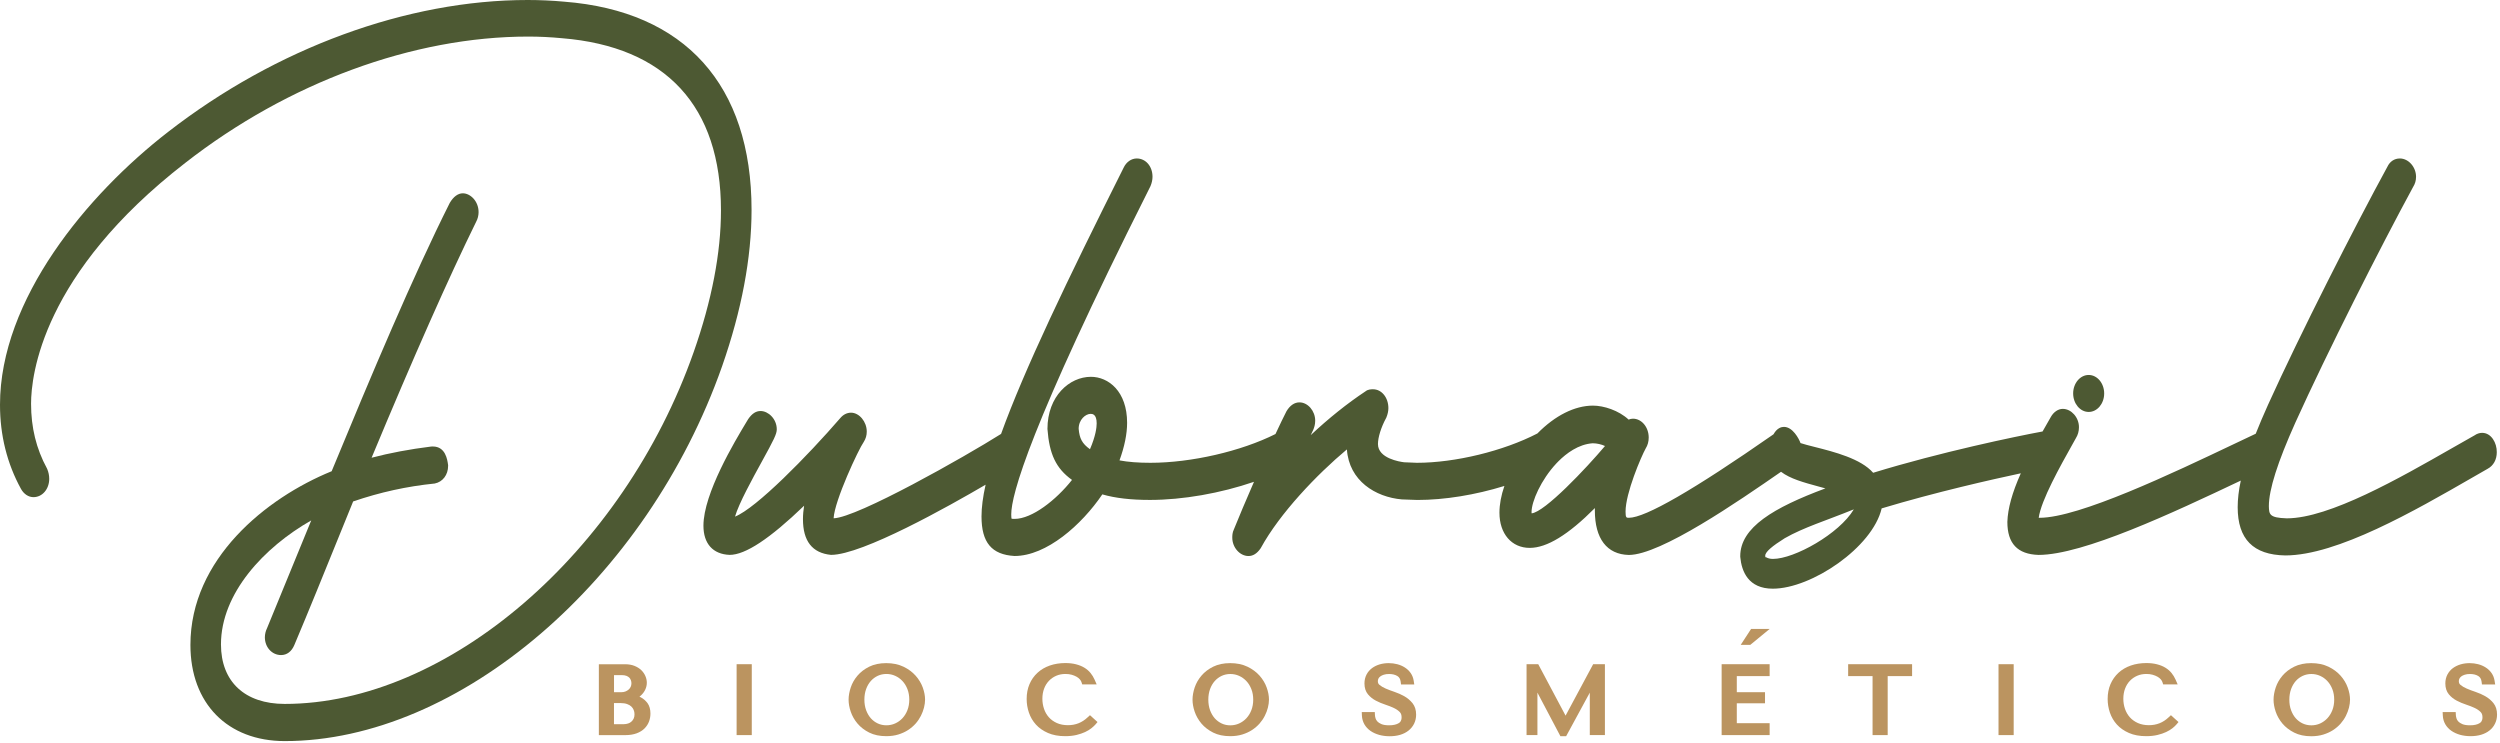 <svg width="676" height="201" viewBox="0 0 676 201" fill="none" xmlns="http://www.w3.org/2000/svg">
<path d="M473.49 170.07L470.69 174.37H473.28L478.51 170.07H473.49Z" fill="#BB9460"/>
<path d="M294.09 193.97C292.58 195.4 290.84 196.09 288.77 196.09C287.63 196.09 286.62 195.89 285.76 195.5C284.9 195.11 284.18 194.59 283.61 193.95C283.04 193.31 282.6 192.55 282.31 191.69C282.01 190.82 281.86 189.9 281.86 188.95C281.86 187.94 282.02 187.02 282.33 186.2C282.63 185.39 283.07 184.69 283.63 184.1C284.18 183.52 284.84 183.06 285.6 182.73C286.36 182.4 287.2 182.24 288.1 182.24C288.71 182.24 289.28 182.31 289.78 182.45C290.28 182.59 290.73 182.78 291.12 183C291.47 183.2 291.77 183.44 291.99 183.7C292.2 183.95 292.34 184.19 292.42 184.42L292.63 185.06H296.54L295.97 183.76C295.69 183.13 295.33 182.53 294.89 181.99C294.44 181.43 293.87 180.94 293.21 180.54C292.56 180.15 291.8 179.84 290.94 179.62C290.09 179.4 289.13 179.29 288.08 179.29C286.55 179.29 285.14 179.52 283.87 179.96C282.58 180.41 281.46 181.07 280.54 181.92C279.61 182.77 278.88 183.81 278.37 185.01C277.86 186.2 277.61 187.54 277.61 189C277.61 190.25 277.81 191.49 278.21 192.67C278.62 193.88 279.25 194.97 280.11 195.92C280.96 196.86 282.07 197.63 283.38 198.2C284.69 198.77 286.25 199.06 288.03 199.06C289.15 199.06 290.17 198.95 291.06 198.74C291.96 198.52 292.73 198.26 293.4 197.95C294.08 197.63 294.66 197.28 295.12 196.91C295.58 196.54 295.92 196.22 296.18 195.93L296.77 195.24L294.73 193.39L294.09 193.97Z" fill="#BB9460"/>
<path d="M340.6 182.71C339.73 181.73 338.63 180.91 337.32 180.28C335.99 179.64 334.42 179.31 332.65 179.31C330.89 179.31 329.35 179.63 328.05 180.27C326.78 180.9 325.71 181.71 324.88 182.69C324.05 183.66 323.43 184.74 323.04 185.9C322.66 187.04 322.46 188.15 322.46 189.19C322.46 190.21 322.65 191.31 323.04 192.44C323.43 193.59 324.05 194.67 324.87 195.65C325.7 196.63 326.77 197.45 328.04 198.09C329.33 198.74 330.88 199.06 332.64 199.06C333.83 199.06 334.92 198.91 335.9 198.61C336.87 198.31 337.76 197.91 338.54 197.4C339.32 196.89 340.01 196.3 340.59 195.64C341.17 194.98 341.64 194.28 342.01 193.54C342.37 192.82 342.66 192.08 342.84 191.34C343.03 190.59 343.13 189.86 343.13 189.18C343.13 188.15 342.92 187.05 342.51 185.91C342.11 184.77 341.46 183.69 340.6 182.71ZM326.73 189.19C326.73 188.15 326.89 187.19 327.2 186.33C327.51 185.48 327.94 184.74 328.48 184.14C329.01 183.55 329.64 183.08 330.35 182.75C331.07 182.42 331.84 182.25 332.69 182.25C333.52 182.25 334.32 182.42 335.05 182.75C335.79 183.08 336.45 183.56 337.02 184.16C337.59 184.76 338.04 185.5 338.37 186.35C338.71 187.2 338.87 188.16 338.87 189.19C338.87 190.22 338.7 191.18 338.37 192.03C338.04 192.88 337.59 193.61 337.02 194.22C336.46 194.82 335.79 195.29 335.05 195.63C334.31 195.96 333.52 196.13 332.69 196.13C331.84 196.13 331.07 195.97 330.35 195.63C329.64 195.3 329.01 194.83 328.48 194.24C327.95 193.64 327.52 192.9 327.2 192.05C326.89 191.18 326.73 190.22 326.73 189.19Z" fill="#BB9460"/>
<path d="M247.59 182.71C246.72 181.73 245.62 180.91 244.31 180.28C242.98 179.64 241.41 179.31 239.64 179.31C237.88 179.31 236.34 179.63 235.04 180.27C233.77 180.9 232.7 181.71 231.87 182.69C231.04 183.66 230.42 184.74 230.04 185.9C229.66 187.04 229.46 188.15 229.46 189.19C229.46 190.21 229.65 191.31 230.04 192.44C230.43 193.59 231.04 194.67 231.87 195.65C232.7 196.63 233.77 197.46 235.04 198.09C236.33 198.74 237.88 199.06 239.64 199.06C240.82 199.06 241.92 198.91 242.9 198.61C243.87 198.31 244.76 197.91 245.54 197.4C246.32 196.89 247.01 196.3 247.6 195.64C248.18 194.98 248.65 194.27 249.02 193.54C249.38 192.82 249.66 192.08 249.85 191.34C250.04 190.59 250.14 189.86 250.14 189.18C250.14 188.16 249.93 187.06 249.52 185.91C249.1 184.76 248.45 183.68 247.59 182.71ZM239.69 196.12C238.84 196.12 238.06 195.95 237.35 195.62C236.64 195.29 236.01 194.82 235.48 194.23C234.95 193.63 234.52 192.89 234.2 192.04C233.89 191.18 233.73 190.22 233.73 189.18C233.73 188.14 233.89 187.18 234.2 186.32C234.51 185.47 234.94 184.73 235.48 184.13C236.01 183.54 236.64 183.07 237.35 182.74C238.06 182.41 238.85 182.24 239.69 182.24C240.52 182.24 241.32 182.41 242.05 182.74C242.8 183.08 243.46 183.55 244.02 184.15C244.59 184.75 245.04 185.49 245.37 186.34C245.7 187.19 245.87 188.14 245.87 189.18C245.87 190.21 245.7 191.17 245.37 192.02C245.04 192.87 244.59 193.6 244.02 194.21C243.46 194.81 242.8 195.28 242.05 195.62C241.31 195.95 240.52 196.12 239.69 196.12Z" fill="#BB9460"/>
<path d="M379.74 188.27C378.93 187.81 378.03 187.41 377.09 187.09C376.22 186.8 375.42 186.5 374.68 186.18C374 185.89 373.44 185.55 373 185.18C372.7 184.93 372.57 184.62 372.57 184.19C372.57 183.94 372.62 183.71 372.73 183.49C372.84 183.27 373 183.08 373.23 182.91C373.48 182.72 373.8 182.56 374.19 182.44C374.59 182.31 375.06 182.25 375.61 182.25C376.5 182.25 377.25 182.43 377.85 182.8C378.35 183.11 378.63 183.57 378.73 184.27L378.84 185.08H382.42L382.25 184C382.13 183.25 381.85 182.57 381.43 181.97C381.02 181.39 380.5 180.89 379.87 180.49C379.27 180.1 378.57 179.8 377.81 179.6C377.07 179.41 376.29 179.31 375.5 179.31C374.67 179.31 373.85 179.42 373.09 179.64C372.31 179.87 371.61 180.21 371.01 180.65C370.38 181.12 369.87 181.7 369.51 182.4C369.14 183.11 368.95 183.92 368.95 184.81C368.95 186 369.27 186.99 369.9 187.75C370.47 188.43 371.19 189.01 372.04 189.46C372.83 189.88 373.7 190.24 374.61 190.54C375.44 190.81 376.21 191.11 376.92 191.45C377.56 191.75 378.1 192.13 378.51 192.55C378.83 192.88 378.99 193.34 378.99 193.96C378.99 194.94 378.57 195.32 378.25 195.52C377.62 195.92 376.74 196.12 375.63 196.12C374.73 196.12 374.02 196.01 373.52 195.79C373.03 195.58 372.66 195.33 372.42 195.06C372.18 194.78 372.02 194.5 371.95 194.24C371.85 193.9 371.8 193.63 371.79 193.41L371.74 192.54H368.22L368.26 193.51C368.3 194.36 368.53 195.15 368.94 195.87C369.34 196.56 369.9 197.16 370.59 197.64C371.25 198.1 372.04 198.46 372.92 198.71C373.78 198.95 374.74 199.08 375.76 199.08C376.8 199.08 377.76 198.95 378.6 198.7C379.47 198.44 380.23 198.05 380.86 197.55C381.51 197.04 382.02 196.4 382.38 195.67C382.74 194.93 382.92 194.12 382.92 193.24C382.92 192.01 382.6 190.97 381.96 190.16C381.34 189.39 380.6 188.76 379.74 188.27Z" fill="#BB9460"/>
<path d="M203.28 179.6H199.18V198.77H203.28V179.6Z" fill="#BB9460"/>
<path d="M173.33 188.59C173.19 188.52 173.05 188.45 172.91 188.38C173.06 188.27 173.2 188.15 173.34 188.02C173.81 187.58 174.19 187.07 174.46 186.51C174.75 185.91 174.9 185.27 174.9 184.61C174.9 184.03 174.78 183.43 174.53 182.85C174.29 182.26 173.91 181.71 173.43 181.23C172.94 180.75 172.32 180.36 171.58 180.06C170.84 179.76 169.97 179.61 169.01 179.61H161.93V198.78H169.04C170.24 198.78 171.29 198.61 172.15 198.29C173.03 197.96 173.75 197.51 174.3 196.95C174.85 196.39 175.26 195.75 175.52 195.03C175.76 194.35 175.88 193.66 175.88 192.95C175.88 191.82 175.62 190.88 175.11 190.16C174.6 189.48 174.01 188.95 173.33 188.59ZM170.74 195.12C170.49 195.35 170.2 195.52 169.85 195.63C169.48 195.75 169.08 195.82 168.66 195.82H166.02V190.11H167.8C168.49 190.11 169.09 190.2 169.58 190.38C170.05 190.55 170.43 190.77 170.72 191.05C171 191.32 171.21 191.62 171.35 191.98C171.5 192.35 171.57 192.73 171.57 193.15C171.57 193.59 171.5 193.98 171.35 194.29C171.2 194.62 171 194.89 170.74 195.12ZM170.59 183.93C170.69 184.21 170.74 184.49 170.74 184.76C170.74 185.11 170.67 185.42 170.54 185.71C170.41 186.01 170.22 186.25 169.98 186.46C169.73 186.68 169.44 186.85 169.11 186.98C168.78 187.11 168.43 187.17 168.05 187.17H166.03V182.55H168.1C168.62 182.55 169.05 182.62 169.39 182.75C169.72 182.88 169.98 183.05 170.18 183.25C170.36 183.45 170.5 183.67 170.59 183.93Z" fill="#BB9460"/>
<path d="M423.33 193.51L415.94 179.6H412.78V198.77H415.72V187.29L421.93 199.06H423.49L429.88 187.29V198.77H433.97V179.6H430.79L423.33 193.51Z" fill="#BB9460"/>
<path d="M632.9 182.71C632.03 181.73 630.93 180.91 629.62 180.28C628.29 179.64 626.72 179.31 624.95 179.31C623.19 179.31 621.65 179.63 620.36 180.27C619.08 180.9 618.02 181.72 617.19 182.69C616.36 183.66 615.74 184.74 615.35 185.91C614.97 187.05 614.77 188.16 614.77 189.2C614.77 190.22 614.96 191.31 615.35 192.45C615.74 193.6 616.36 194.68 617.18 195.66C618.01 196.64 619.08 197.46 620.35 198.1C621.64 198.75 623.18 199.08 624.95 199.08C626.14 199.08 627.24 198.93 628.21 198.63C629.18 198.33 630.07 197.93 630.86 197.42C631.64 196.91 632.33 196.32 632.91 195.66C633.48 195.01 633.96 194.3 634.33 193.56C634.69 192.84 634.97 192.1 635.16 191.36C635.35 190.61 635.45 189.88 635.45 189.2C635.45 188.17 635.24 187.07 634.83 185.93C634.41 184.76 633.76 183.68 632.9 182.71ZM619.04 189.19C619.04 188.15 619.2 187.18 619.51 186.33C619.82 185.48 620.25 184.74 620.78 184.14C621.31 183.55 621.94 183.08 622.66 182.75C623.37 182.42 624.16 182.25 625 182.25C625.83 182.25 626.63 182.42 627.36 182.75C628.1 183.08 628.76 183.56 629.32 184.16C629.88 184.76 630.34 185.5 630.67 186.35C631 187.2 631.17 188.15 631.17 189.19C631.17 190.22 631 191.18 630.67 192.03C630.34 192.88 629.88 193.62 629.32 194.22C628.76 194.82 628.1 195.29 627.36 195.63C626.62 195.96 625.83 196.13 625 196.13C624.16 196.13 623.37 195.96 622.66 195.63C621.95 195.3 621.31 194.83 620.79 194.24C620.25 193.64 619.83 192.9 619.51 192.05C619.19 191.19 619.04 190.23 619.04 189.19Z" fill="#BB9460"/>
<path d="M586.39 193.97C584.88 195.4 583.14 196.09 581.07 196.09C579.93 196.09 578.92 195.89 578.06 195.5C577.2 195.11 576.48 194.59 575.91 193.95C575.34 193.31 574.9 192.55 574.6 191.69C574.3 190.82 574.15 189.9 574.15 188.95C574.15 187.95 574.31 187.02 574.62 186.2C574.93 185.39 575.36 184.68 575.92 184.1C576.47 183.52 577.13 183.06 577.89 182.73C578.65 182.4 579.49 182.24 580.39 182.24C581 182.24 581.57 182.31 582.07 182.45C582.57 182.59 583.02 182.78 583.41 183C583.77 183.21 584.06 183.44 584.28 183.7C584.49 183.95 584.63 184.19 584.71 184.42L584.92 185.06H588.84L588.27 183.76C587.99 183.12 587.62 182.52 587.19 181.99C586.74 181.43 586.17 180.94 585.51 180.54C584.87 180.15 584.11 179.84 583.24 179.62C582.39 179.4 581.43 179.29 580.38 179.29C578.85 179.29 577.44 179.52 576.17 179.96C574.88 180.41 573.76 181.07 572.84 181.92C571.91 182.78 571.18 183.82 570.67 185.01C570.16 186.2 569.91 187.54 569.91 189C569.91 190.25 570.11 191.48 570.51 192.67C570.92 193.89 571.56 194.98 572.41 195.92C573.26 196.86 574.37 197.63 575.68 198.2C576.99 198.77 578.55 199.06 580.33 199.06C581.45 199.06 582.47 198.95 583.36 198.74C584.25 198.53 585.04 198.26 585.7 197.95C586.37 197.64 586.95 197.29 587.43 196.91C587.89 196.54 588.23 196.22 588.48 195.93L589.07 195.24L587.02 193.39L586.39 193.97Z" fill="#BB9460"/>
<path d="M672.04 188.27C671.22 187.8 670.33 187.41 669.39 187.09C668.52 186.8 667.72 186.5 666.98 186.18C666.3 185.89 665.74 185.55 665.3 185.18C665 184.93 664.87 184.62 664.87 184.19C664.87 183.94 664.92 183.71 665.03 183.49C665.14 183.28 665.3 183.09 665.52 182.91C665.77 182.72 666.09 182.56 666.48 182.44C666.88 182.31 667.35 182.25 667.89 182.25C668.78 182.25 669.53 182.43 670.13 182.8C670.63 183.11 670.91 183.57 671.01 184.27L671.12 185.08H674.7L674.52 184C674.4 183.25 674.12 182.57 673.7 181.97C673.29 181.39 672.77 180.89 672.14 180.49C671.54 180.1 670.85 179.8 670.09 179.6C669.35 179.41 668.57 179.31 667.78 179.31C666.94 179.31 666.13 179.42 665.37 179.64C664.59 179.87 663.88 180.21 663.28 180.65C662.65 181.11 662.15 181.7 661.78 182.4C661.41 183.11 661.22 183.92 661.22 184.81C661.22 186 661.54 186.99 662.17 187.75C662.73 188.43 663.45 189.01 664.31 189.46C665.1 189.88 665.97 190.24 666.88 190.54C667.72 190.81 668.49 191.12 669.19 191.45C669.83 191.75 670.36 192.12 670.78 192.55C671.1 192.88 671.26 193.34 671.26 193.96C671.26 194.94 670.84 195.32 670.52 195.52C669.9 195.92 669.02 196.12 667.91 196.12C667.01 196.12 666.3 196.01 665.8 195.79C665.31 195.58 664.94 195.33 664.7 195.06C664.46 194.79 664.3 194.51 664.23 194.24C664.13 193.9 664.08 193.62 664.07 193.42L664.02 192.54H660.49L660.54 193.51C660.58 194.37 660.81 195.16 661.22 195.86C661.63 196.55 662.18 197.15 662.87 197.62C663.54 198.08 664.32 198.44 665.2 198.69C666.06 198.93 667.02 199.06 668.04 199.06C669.08 199.06 670.04 198.93 670.88 198.68C671.75 198.42 672.52 198.03 673.15 197.53C673.8 197.02 674.31 196.39 674.66 195.65C675.02 194.92 675.2 194.1 675.2 193.22C675.2 191.99 674.88 190.95 674.24 190.14C673.64 189.39 672.91 188.77 672.04 188.27Z" fill="#BB9460"/>
<path d="M465.53 198.77H478.51V195.55H469.63V190.17H477.26V187.17H469.63V182.82H478.51V179.6H465.53V198.77Z" fill="#BB9460"/>
<path d="M499.74 182.82H506.34V198.77H510.43V182.82H517.03V179.6H499.74V182.82Z" fill="#BB9460"/>
<path d="M544.5 179.6H540.4V198.77H544.5V179.6Z" fill="#BB9460"/>
<path d="M203.22 56.77C203.22 22.99 185.21 2.99 152.53 0.45C149.37 0.16 145.97 0 142.7 0C110.08 0 74.65 13 45.48 35.65C23.49 52.66 0 80.98 0 109.46C0 117.7 1.91 125.35 5.68 132.21C6.45 133.6 7.71 134.43 9.05 134.43C11.44 134.43 13.31 132.26 13.31 129.48C13.31 128.58 13.13 127.69 12.77 126.82L12.68 126.63C9.8 121.32 8.4 115.61 8.4 109.17C8.4 101.47 11.41 74 50.14 44.01C77.95 22.32 111.73 9.89 142.83 9.89C145.84 9.89 148.9 10.04 151.93 10.33C180.08 12.61 194.95 28.72 194.95 56.91C194.95 68.38 192.47 81.24 187.59 95.15C168.52 149.42 120.97 190.34 76.99 190.34C66.2 190.34 59.75 184.32 59.75 174.24C59.75 160.42 71.43 147.96 84.16 140.72L72.2 169.88C71.84 170.59 71.62 171.5 71.62 172.33C71.62 175.02 73.55 177.13 76 177.13C77.58 177.13 78.86 176.16 79.59 174.41C83.56 165.01 87.46 155.37 91.24 146.05C92.65 142.57 94.06 139.08 95.49 135.59C102.82 133.09 110 131.51 117.56 130.74C119.72 130.31 121.17 128.39 121.17 125.97V125.8L121.15 125.64C120.96 124.3 120.47 120.73 117.04 120.73L116.62 120.74C110.81 121.46 105.4 122.48 100.48 123.77C111.86 96.43 121.39 74.95 128.76 59.95C129.17 59.22 129.41 58.26 129.41 57.37C129.41 54.37 127.16 52.27 125.15 52.27C123.87 52.27 122.64 53.14 121.62 54.86C111.73 74.56 100.44 101.34 89.68 127.42C71.91 134.66 51.49 151.17 51.49 174.39C51.49 190.18 61.5 200.39 77 200.39C124.1 200.39 174.93 156.83 195.25 99.05C200.54 83.92 203.22 69.69 203.22 56.77Z" fill="#4D5933"/>
<path d="M671.16 117.04C670.47 117.04 669.72 117.29 669.12 117.72C667.19 118.8 665.1 120 662.89 121.26C648.95 129.23 629.85 140.15 618.37 140.16C613.59 140.01 613.56 139.07 613.5 136.86C613.5 132.4 615.85 125.01 620.67 114.26C629.31 95.17 643.66 66.85 652.47 50.62C653.04 49.71 653.3 48.84 653.3 47.8C653.3 45.16 651.25 42.85 648.92 42.85C647.43 42.85 646.21 43.68 645.55 45.09C636.73 61.24 621.89 90.43 613.29 109.42C611.99 112.3 610.9 114.88 609.95 117.28C608.16 118.12 606.24 119.04 604.21 120C587.46 127.97 562.16 140.01 551.5 140.01H551.27C551.89 135.31 557.14 125.95 560.34 120.24L561.32 118.48C561.87 117.61 562.15 116.61 562.15 115.51C562.15 112.88 560.1 110.56 557.77 110.56C556.53 110.56 555.29 111.41 554.54 112.76C554.54 112.76 552.87 115.68 552.31 116.67C544.96 118.03 524.67 122.26 506.5 127.84C503.18 124.02 496 122.2 490.63 120.84C489.29 120.5 487.7 120.1 486.86 119.81C486.43 118.62 484.75 115.43 482.38 115.43C481.72 115.43 480.52 115.7 479.56 117.43L479.39 117.55C457.99 132.46 444.89 140.01 440.45 140.01C439.78 140.01 439.55 140.01 439.55 138.33C439.55 133.33 443.77 123.48 444.99 121.27C445.54 120.4 445.81 119.4 445.81 118.31C445.81 115.5 443.9 113.21 441.55 113.21C441.13 113.21 440.74 113.31 440.38 113.46C437.71 110.98 433.67 109.68 430.74 109.68C425.82 109.68 420.49 112.35 415.71 117.21C406.53 121.96 393.46 125.14 383.14 125.14L379.69 125C378.51 124.86 372.6 123.95 372.6 120.07C372.6 118.25 373.44 115.56 374.79 113.06L374.84 112.97L374.88 112.87C375.23 112.03 375.42 111.14 375.42 110.36C375.42 107.5 373.6 105.26 371.28 105.26C370.8 105.26 369.91 105.26 369.24 105.81C364.35 109.04 359.21 113.16 354.42 117.66C354.66 117.16 354.88 116.69 355.09 116.26C355.37 115.58 355.63 114.81 355.63 113.75C355.63 111.11 353.64 108.8 351.37 108.8C350.03 108.8 348.8 109.62 347.85 111.23C347.06 112.77 346.07 114.83 344.89 117.36C335.6 122.03 322.1 125.14 311.07 125.14C307.81 125.14 305.05 124.93 302.71 124.49C304.06 120.8 304.77 117.33 304.77 114.34C304.77 105.78 299.7 101.89 294.98 101.89C289.2 101.89 283.23 107.1 283.23 115.99C283.73 122.79 285.53 126.65 289.87 129.77C285.56 135.22 279.05 140.31 274.34 140.31C273.88 140.31 273.65 140.28 273.53 140.26C273.49 140.1 273.44 139.76 273.44 139.08C273.44 133.9 278.27 115.62 310.6 51.32L311.1 50.31C311.45 49.47 311.64 48.58 311.64 47.8C311.64 44.98 309.81 42.85 307.38 42.85C305.92 42.85 304.57 43.8 303.85 45.3C288.51 75.9 276.99 99.9 270.69 117.33C260.88 123.52 231.86 139.94 225.41 140.15C225.63 135.4 232.17 121.44 233.55 119.51C234.12 118.6 234.37 117.73 234.37 116.69C234.37 114.02 232.34 111.59 230.11 111.59C229.03 111.59 228 112.11 227.22 113.04C218.34 123.31 204.48 137.43 198.75 139.69C199.76 136.15 203.56 129.26 205.96 124.89C209.26 118.89 210.04 117.36 210.04 116.09C210.04 113.26 207.73 111.14 205.66 111.14C204.42 111.14 203.36 111.81 202.32 113.31L201.83 114.12C198.65 119.41 190.21 133.46 190.21 142.15C190.21 147 192.77 149.87 197.3 150.04C201.54 150.04 208.15 145.68 217.43 136.75C217.24 137.95 217.12 139.17 217.12 140.38C217.12 146.29 219.62 149.54 224.7 150.04C233.17 150.04 256.61 136.86 266.51 131.06C265.76 134.4 265.4 137.23 265.4 139.65C265.4 146.68 268.13 149.98 274.33 150.34C282.99 150.34 292.5 141.9 298.07 133.68C301.55 134.69 305.77 135.18 310.94 135.18C319.81 135.18 330.05 133.38 339.08 130.28C336.94 135.2 334.9 140.01 333.66 143.11C333.21 144.01 333.21 144.87 333.21 145.4C333.21 148.04 335.26 150.35 337.59 150.35C338.82 150.35 339.89 149.68 340.85 148.3L340.96 148.12C346.07 138.8 356.04 128.34 364.2 121.52C364.79 130.01 371.92 134.42 379.06 135.04L383.29 135.19C390.59 135.19 398.96 133.83 406.79 131.4C405.9 133.97 405.45 136.42 405.45 138.64C405.45 144.33 408.74 148.15 413.64 148.15C418.27 148.15 424.06 144.62 431.26 137.38C431.25 137.61 431.25 137.83 431.25 138.05C431.25 145.64 434.49 149.91 440.42 150.06C449.05 150.06 470.08 135.54 481.59 127.57C484.07 129.47 487.77 130.47 491.66 131.53C492.3 131.71 492.95 131.88 493.59 132.06C479.59 137.27 470.56 142.6 470.56 150.4L470.57 150.62C470.93 154.52 472.75 159.18 479.37 159.18C489.83 159.18 506.34 148.01 508.8 137.47C523.45 133.06 538.76 129.62 546.43 127.98C544.07 133.27 542.91 137.5 542.79 141.13C542.79 146.96 545.53 149.87 551.22 150.05C563.28 150.05 587.56 138.67 605.91 129.95C605.34 132.61 605.07 134.99 605.07 137.15C605.07 145.77 609.27 150.04 617.93 150.19C631.96 150.19 653.03 138.06 668.41 129.2C669.9 128.34 671.34 127.52 672.66 126.76C674.23 125.92 675.13 124.29 675.13 122.28C675.17 119.76 673.64 117.04 671.16 117.04ZM482.6 145.53C487.76 142.59 493.66 140.82 501.27 137.73C497.34 144.35 485.18 151.13 479.41 151.13C478.67 151.13 478.06 150.98 477.57 150.69C477.32 150.69 477.32 150.69 477.32 150.25C477.32 149.22 479.29 147.6 482.6 145.53ZM420.83 125.32C421.04 125.14 421.23 124.94 421.41 124.72C423.51 122.62 426.8 120.11 430.68 119.86C431.81 119.87 433.03 120.15 433.99 120.6C428.9 126.64 417.73 138.46 414.15 138.81C414.14 138.73 414.13 138.62 414.13 138.47C414.14 135.57 416.7 129.74 420.83 125.32ZM294.9 111.91C295.31 111.91 296.54 111.91 296.54 114.47C296.54 115.58 296.28 117.85 294.73 121.47C292.58 119.93 291.9 118.55 291.67 115.94C291.67 113.45 293.55 111.91 294.9 111.91Z" fill="#4D5933"/>
<path d="M564.78 111.39C567.09 111.39 568.97 109.15 568.97 106.39C568.97 103.63 567.09 101.39 564.78 101.39C562.47 101.39 560.58 103.63 560.58 106.39C560.59 109.15 562.47 111.39 564.78 111.39Z" fill="#4D5933"/>
</svg>
